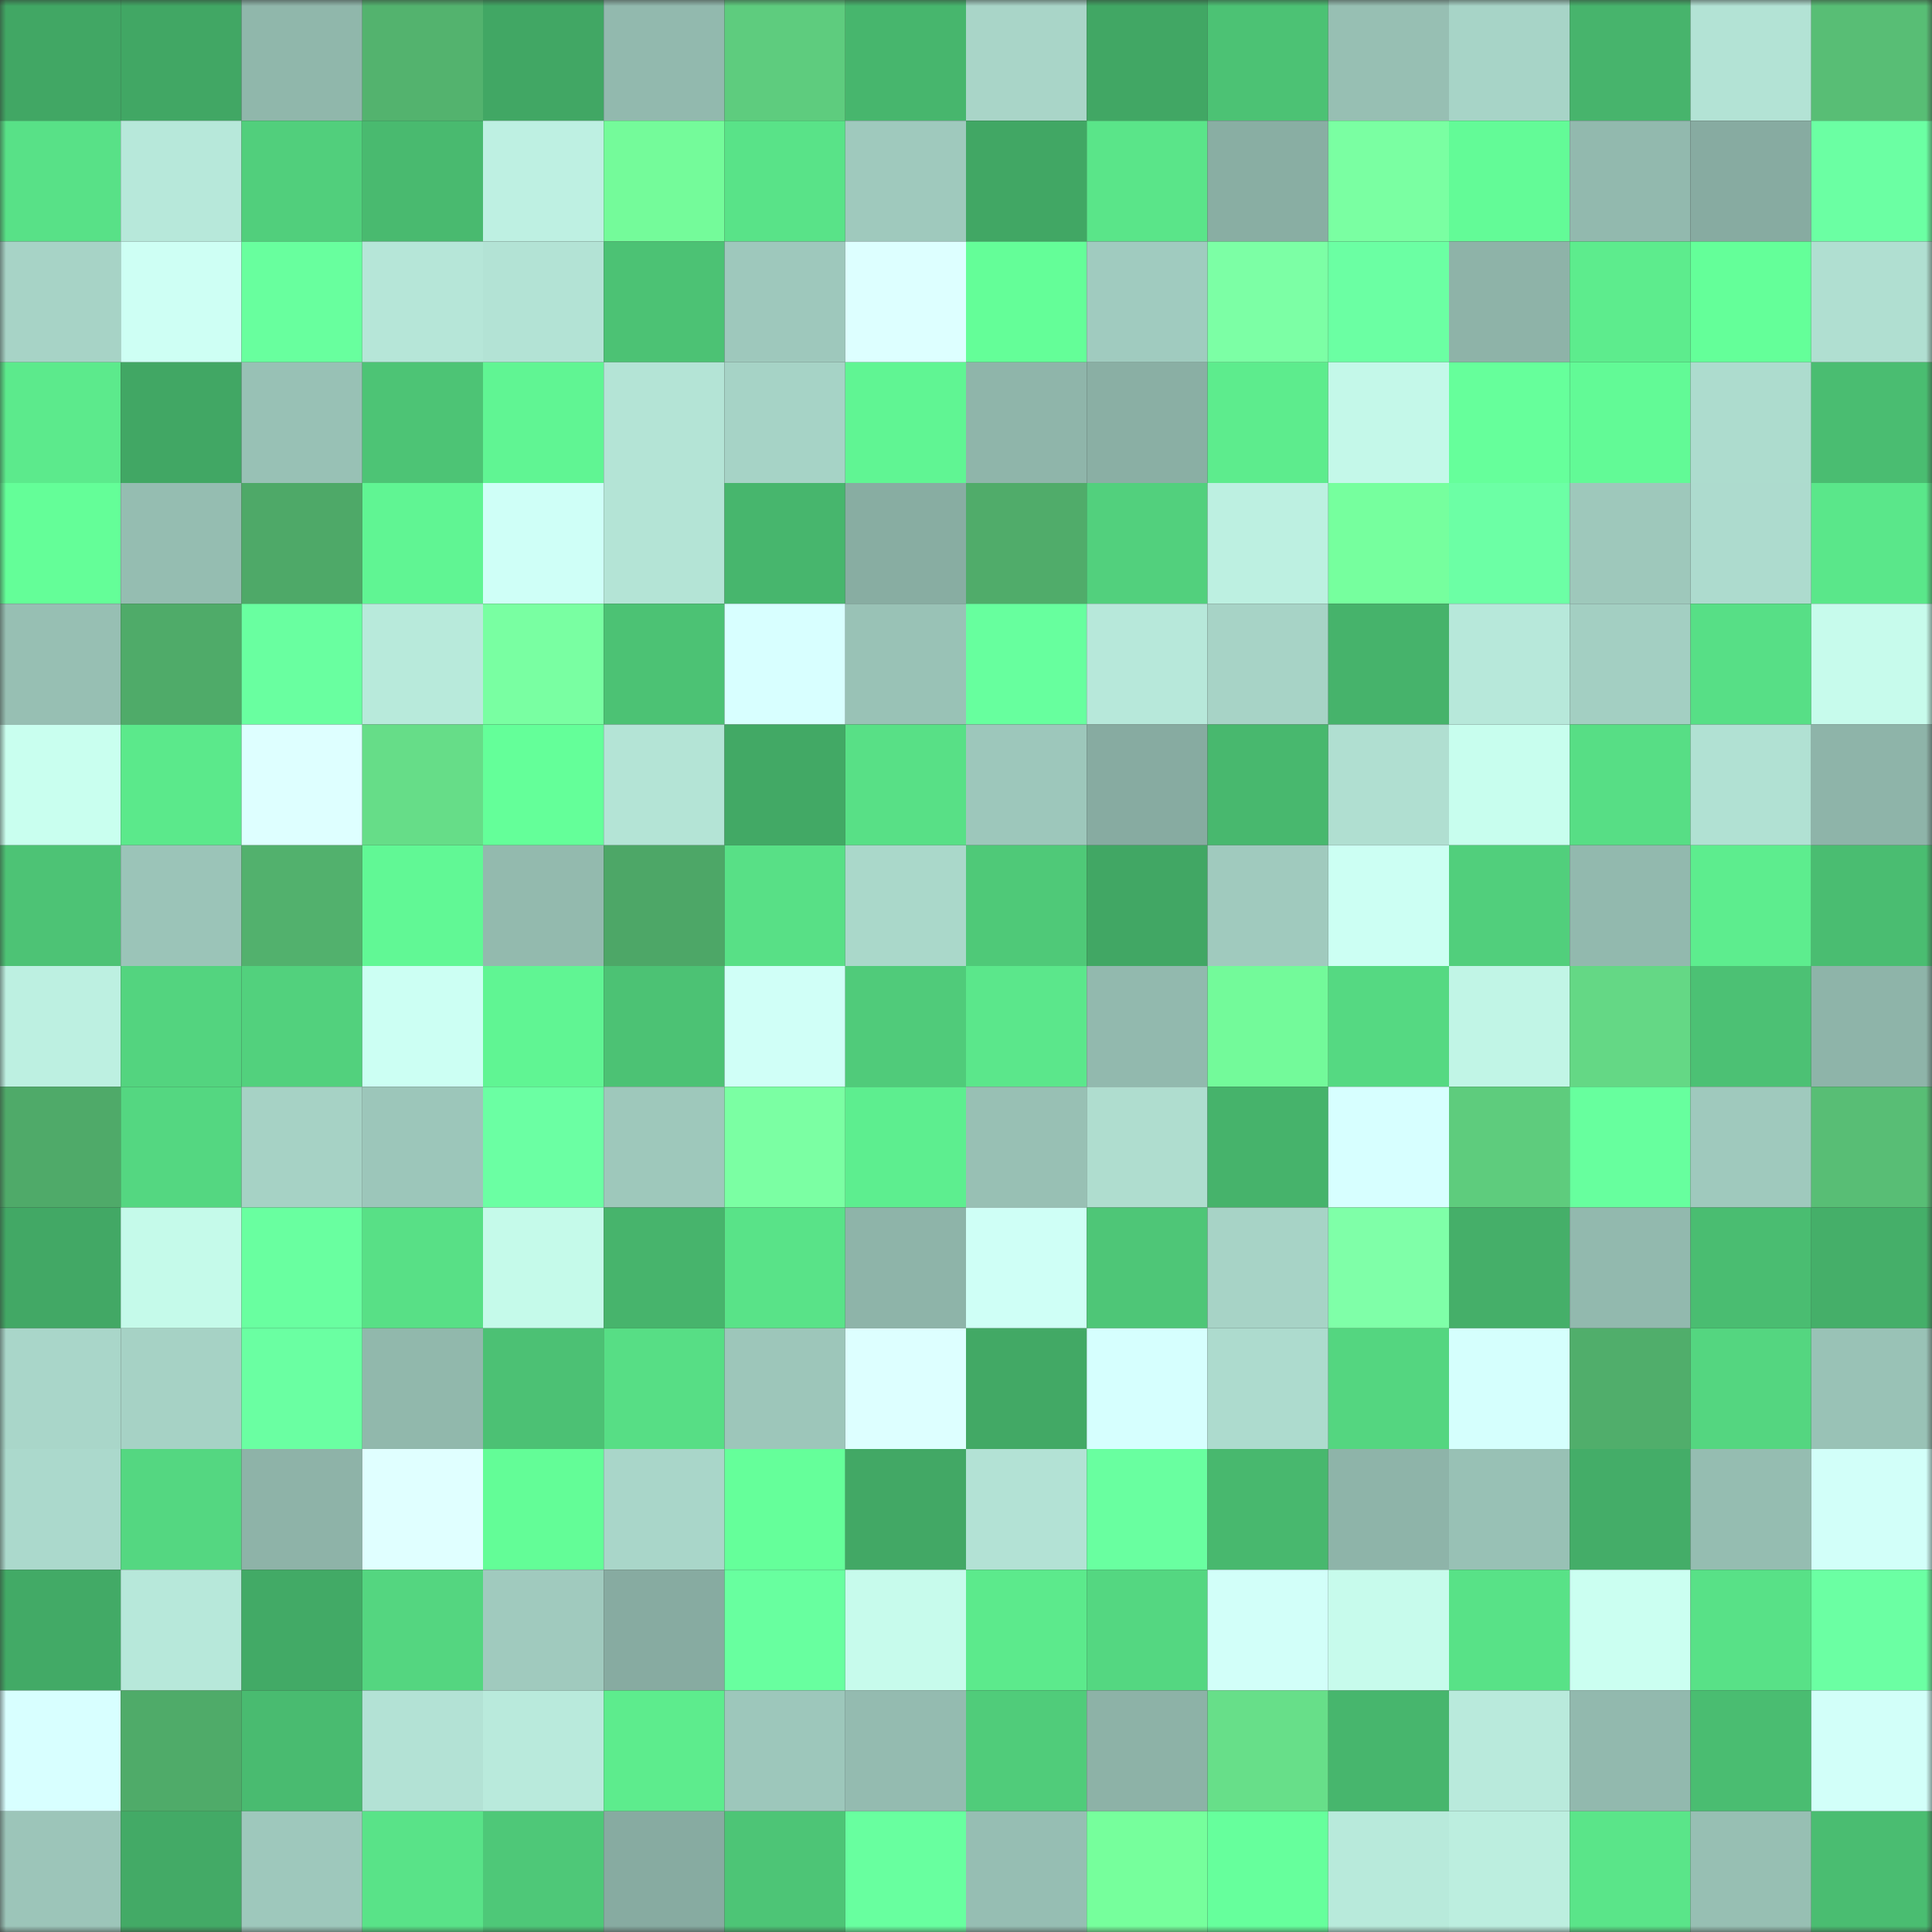<svg viewBox="0 0 160 160" fill="none" role="img" xmlns="http://www.w3.org/2000/svg" width="240" height="240" name="lens%2Cvdzene.lens"><rect x="0" y="0" width="160" height="160" fill="#333333" stroke="none"/><mask id="877572050" mask-type="alpha" maskUnits="userSpaceOnUse" x="0" y="0" width="160" height="160"><rect width="160" height="160" fill="#FFFFFF"></rect></mask><g mask="url(#877572050)"><rect x="0" y="0" width="10" height="10" fill="#41a764"></rect><rect x="10" y="0" width="10" height="10" fill="#41a764"></rect><rect x="20" y="0" width="10" height="10" fill="#90b7ab"></rect><rect x="30" y="0" width="10" height="10" fill="#53b36e"></rect><rect x="40" y="0" width="10" height="10" fill="#41a764"></rect><rect x="50" y="0" width="10" height="10" fill="#92b9ae"></rect><rect x="60" y="0" width="10" height="10" fill="#5ecc7e"></rect><rect x="70" y="0" width="10" height="10" fill="#47b66d"></rect><rect x="80" y="0" width="10" height="10" fill="#a9d5c8"></rect><rect x="90" y="0" width="10" height="10" fill="#41a764"></rect><rect x="100" y="0" width="10" height="10" fill="#4cc274"></rect><rect x="110" y="0" width="10" height="10" fill="#97bfb3"></rect><rect x="120" y="0" width="10" height="10" fill="#a7d4c7"></rect><rect x="130" y="0" width="10" height="10" fill="#47b46c"></rect><rect x="140" y="0" width="10" height="10" fill="#b3e3d5"></rect><rect x="150" y="0" width="10" height="10" fill="#58be75"></rect><rect x="0" y="10" width="10" height="10" fill="#58e187"></rect><rect x="10" y="10" width="10" height="10" fill="#b7e8da"></rect><rect x="20" y="10" width="10" height="10" fill="#51cf7c"></rect><rect x="30" y="10" width="10" height="10" fill="#49ba6f"></rect><rect x="40" y="10" width="10" height="10" fill="#bef0e2"></rect><rect x="50" y="10" width="10" height="10" fill="#74fb9a"></rect><rect x="60" y="10" width="10" height="10" fill="#59e388"></rect><rect x="70" y="10" width="10" height="10" fill="#9fc9bd"></rect><rect x="80" y="10" width="10" height="10" fill="#41a764"></rect><rect x="90" y="10" width="10" height="10" fill="#5ae589"></rect><rect x="100" y="10" width="10" height="10" fill="#89aea3"></rect><rect x="110" y="10" width="10" height="10" fill="#7affa2"></rect><rect x="120" y="10" width="10" height="10" fill="#63fb97"></rect><rect x="130" y="10" width="10" height="10" fill="#92b9ae"></rect><rect x="140" y="10" width="10" height="10" fill="#87aba1"></rect><rect x="150" y="10" width="10" height="10" fill="#6bffa3"></rect><rect x="0" y="20" width="10" height="10" fill="#a7d3c6"></rect><rect x="10" y="20" width="10" height="10" fill="#cefff4"></rect><rect x="20" y="20" width="10" height="10" fill="#68ff9e"></rect><rect x="30" y="20" width="10" height="10" fill="#b6e6d8"></rect><rect x="40" y="20" width="10" height="10" fill="#b3e3d5"></rect><rect x="50" y="20" width="10" height="10" fill="#4cc274"></rect><rect x="60" y="20" width="10" height="10" fill="#9ec8bc"></rect><rect x="70" y="20" width="10" height="10" fill="#ddffff"></rect><rect x="80" y="20" width="10" height="10" fill="#64fe98"></rect><rect x="90" y="20" width="10" height="10" fill="#a0cbbf"></rect><rect x="100" y="20" width="10" height="10" fill="#7cffa5"></rect><rect x="110" y="20" width="10" height="10" fill="#6bffa3"></rect><rect x="120" y="20" width="10" height="10" fill="#8eb3a8"></rect><rect x="130" y="20" width="10" height="10" fill="#5dec8d"></rect><rect x="140" y="20" width="10" height="10" fill="#64ff99"></rect><rect x="150" y="20" width="10" height="10" fill="#b0dfd1"></rect><rect x="0" y="30" width="10" height="10" fill="#5cea8c"></rect><rect x="10" y="30" width="10" height="10" fill="#41a764"></rect><rect x="20" y="30" width="10" height="10" fill="#98c1b5"></rect><rect x="30" y="30" width="10" height="10" fill="#4dc475"></rect><rect x="40" y="30" width="10" height="10" fill="#60f593"></rect><rect x="50" y="30" width="10" height="10" fill="#b4e4d6"></rect><rect x="60" y="30" width="10" height="10" fill="#a6d3c6"></rect><rect x="70" y="30" width="10" height="10" fill="#60f593"></rect><rect x="80" y="30" width="10" height="10" fill="#8fb5aa"></rect><rect x="90" y="30" width="10" height="10" fill="#8aafa4"></rect><rect x="100" y="30" width="10" height="10" fill="#5dec8d"></rect><rect x="110" y="30" width="10" height="10" fill="#c4f8e9"></rect><rect x="120" y="30" width="10" height="10" fill="#66ff9b"></rect><rect x="130" y="30" width="10" height="10" fill="#62fa96"></rect><rect x="140" y="30" width="10" height="10" fill="#addcce"></rect><rect x="150" y="30" width="10" height="10" fill="#4abd71"></rect><rect x="0" y="40" width="10" height="10" fill="#64fe98"></rect><rect x="10" y="40" width="10" height="10" fill="#95bdb1"></rect><rect x="20" y="40" width="10" height="10" fill="#4ea968"></rect><rect x="30" y="40" width="10" height="10" fill="#60f593"></rect><rect x="40" y="40" width="10" height="10" fill="#cffff7"></rect><rect x="50" y="40" width="10" height="10" fill="#b4e4d6"></rect><rect x="60" y="40" width="10" height="10" fill="#47b66d"></rect><rect x="70" y="40" width="10" height="10" fill="#88ada2"></rect><rect x="80" y="40" width="10" height="10" fill="#50ac6a"></rect><rect x="90" y="40" width="10" height="10" fill="#52d07d"></rect><rect x="100" y="40" width="10" height="10" fill="#bdf0e1"></rect><rect x="110" y="40" width="10" height="10" fill="#76ff9e"></rect><rect x="120" y="40" width="10" height="10" fill="#6cffa5"></rect><rect x="130" y="40" width="10" height="10" fill="#9ec8bb"></rect><rect x="140" y="40" width="10" height="10" fill="#addbce"></rect><rect x="150" y="40" width="10" height="10" fill="#5ae78a"></rect><rect x="0" y="50" width="10" height="10" fill="#97bfb3"></rect><rect x="10" y="50" width="10" height="10" fill="#4fab69"></rect><rect x="20" y="50" width="10" height="10" fill="#69ffa0"></rect><rect x="30" y="50" width="10" height="10" fill="#b8eadb"></rect><rect x="40" y="50" width="10" height="10" fill="#79ffa2"></rect><rect x="50" y="50" width="10" height="10" fill="#4cc274"></rect><rect x="60" y="50" width="10" height="10" fill="#d8ffff"></rect><rect x="70" y="50" width="10" height="10" fill="#99c2b6"></rect><rect x="80" y="50" width="10" height="10" fill="#67ff9e"></rect><rect x="90" y="50" width="10" height="10" fill="#b7e8da"></rect><rect x="100" y="50" width="10" height="10" fill="#a7d3c6"></rect><rect x="110" y="50" width="10" height="10" fill="#46b36b"></rect><rect x="120" y="50" width="10" height="10" fill="#b7e8da"></rect><rect x="130" y="50" width="10" height="10" fill="#a3cfc2"></rect><rect x="140" y="50" width="10" height="10" fill="#57df86"></rect><rect x="150" y="50" width="10" height="10" fill="#c7fbec"></rect><rect x="0" y="60" width="10" height="10" fill="#c9ffef"></rect><rect x="10" y="60" width="10" height="10" fill="#5be98b"></rect><rect x="20" y="60" width="10" height="10" fill="#deffff"></rect><rect x="30" y="60" width="10" height="10" fill="#66dd88"></rect><rect x="40" y="60" width="10" height="10" fill="#64ff99"></rect><rect x="50" y="60" width="10" height="10" fill="#b4e4d6"></rect><rect x="60" y="60" width="10" height="10" fill="#42a965"></rect><rect x="70" y="60" width="10" height="10" fill="#58e086"></rect><rect x="80" y="60" width="10" height="10" fill="#9dc7bb"></rect><rect x="90" y="60" width="10" height="10" fill="#87aba1"></rect><rect x="100" y="60" width="10" height="10" fill="#48b86e"></rect><rect x="110" y="60" width="10" height="10" fill="#b0dfd1"></rect><rect x="120" y="60" width="10" height="10" fill="#c8feee"></rect><rect x="130" y="60" width="10" height="10" fill="#57de85"></rect><rect x="140" y="60" width="10" height="10" fill="#b1e1d3"></rect><rect x="150" y="60" width="10" height="10" fill="#8eb4a9"></rect><rect x="0" y="70" width="10" height="10" fill="#4dc375"></rect><rect x="10" y="70" width="10" height="10" fill="#9bc4b8"></rect><rect x="20" y="70" width="10" height="10" fill="#52b16d"></rect><rect x="30" y="70" width="10" height="10" fill="#61f895"></rect><rect x="40" y="70" width="10" height="10" fill="#93baae"></rect><rect x="50" y="70" width="10" height="10" fill="#4da767"></rect><rect x="60" y="70" width="10" height="10" fill="#58e086"></rect><rect x="70" y="70" width="10" height="10" fill="#aad8ca"></rect><rect x="80" y="70" width="10" height="10" fill="#4fc978"></rect><rect x="90" y="70" width="10" height="10" fill="#41a764"></rect><rect x="100" y="70" width="10" height="10" fill="#a0cabe"></rect><rect x="110" y="70" width="10" height="10" fill="#ccfff3"></rect><rect x="120" y="70" width="10" height="10" fill="#51cf7c"></rect><rect x="130" y="70" width="10" height="10" fill="#92b9ae"></rect><rect x="140" y="70" width="10" height="10" fill="#5ded8e"></rect><rect x="150" y="70" width="10" height="10" fill="#4abd71"></rect><rect x="0" y="80" width="10" height="10" fill="#bdf0e1"></rect><rect x="10" y="80" width="10" height="10" fill="#53d47f"></rect><rect x="20" y="80" width="10" height="10" fill="#52d17d"></rect><rect x="30" y="80" width="10" height="10" fill="#ccfff3"></rect><rect x="40" y="80" width="10" height="10" fill="#60f593"></rect><rect x="50" y="80" width="10" height="10" fill="#4cc274"></rect><rect x="60" y="80" width="10" height="10" fill="#d0fff7"></rect><rect x="70" y="80" width="10" height="10" fill="#50cb7a"></rect><rect x="80" y="80" width="10" height="10" fill="#5be78b"></rect><rect x="90" y="80" width="10" height="10" fill="#92b9ae"></rect><rect x="100" y="80" width="10" height="10" fill="#73fa9a"></rect><rect x="110" y="80" width="10" height="10" fill="#55d982"></rect><rect x="120" y="80" width="10" height="10" fill="#c1f5e6"></rect><rect x="130" y="80" width="10" height="10" fill="#64d885"></rect><rect x="140" y="80" width="10" height="10" fill="#4cc174"></rect><rect x="150" y="80" width="10" height="10" fill="#8eb4a9"></rect><rect x="0" y="90" width="10" height="10" fill="#4faa69"></rect><rect x="10" y="90" width="10" height="10" fill="#54d781"></rect><rect x="20" y="90" width="10" height="10" fill="#a6d2c5"></rect><rect x="30" y="90" width="10" height="10" fill="#9cc6ba"></rect><rect x="40" y="90" width="10" height="10" fill="#6bffa3"></rect><rect x="50" y="90" width="10" height="10" fill="#9ec8bb"></rect><rect x="60" y="90" width="10" height="10" fill="#7bffa3"></rect><rect x="70" y="90" width="10" height="10" fill="#5dee8f"></rect><rect x="80" y="90" width="10" height="10" fill="#98c0b4"></rect><rect x="90" y="90" width="10" height="10" fill="#afddcf"></rect><rect x="100" y="90" width="10" height="10" fill="#46b36b"></rect><rect x="110" y="90" width="10" height="10" fill="#d7ffff"></rect><rect x="120" y="90" width="10" height="10" fill="#5ecc7d"></rect><rect x="130" y="90" width="10" height="10" fill="#67ff9e"></rect><rect x="140" y="90" width="10" height="10" fill="#9fc9bd"></rect><rect x="150" y="90" width="10" height="10" fill="#58be75"></rect><rect x="0" y="100" width="10" height="10" fill="#42a865"></rect><rect x="10" y="100" width="10" height="10" fill="#c5faea"></rect><rect x="20" y="100" width="10" height="10" fill="#69ffa0"></rect><rect x="30" y="100" width="10" height="10" fill="#58e086"></rect><rect x="40" y="100" width="10" height="10" fill="#c5faea"></rect><rect x="50" y="100" width="10" height="10" fill="#47b46c"></rect><rect x="60" y="100" width="10" height="10" fill="#59e388"></rect><rect x="70" y="100" width="10" height="10" fill="#8eb4a9"></rect><rect x="80" y="100" width="10" height="10" fill="#cffff6"></rect><rect x="90" y="100" width="10" height="10" fill="#4ec677"></rect><rect x="100" y="100" width="10" height="10" fill="#a7d3c6"></rect><rect x="110" y="100" width="10" height="10" fill="#7fffa8"></rect><rect x="120" y="100" width="10" height="10" fill="#45af69"></rect><rect x="130" y="100" width="10" height="10" fill="#92b9ae"></rect><rect x="140" y="100" width="10" height="10" fill="#4abd71"></rect><rect x="150" y="100" width="10" height="10" fill="#45af69"></rect><rect x="0" y="110" width="10" height="10" fill="#a9d6c9"></rect><rect x="10" y="110" width="10" height="10" fill="#a6d2c5"></rect><rect x="20" y="110" width="10" height="10" fill="#6affa2"></rect><rect x="30" y="110" width="10" height="10" fill="#91b8ac"></rect><rect x="40" y="110" width="10" height="10" fill="#4cc174"></rect><rect x="50" y="110" width="10" height="10" fill="#57de85"></rect><rect x="60" y="110" width="10" height="10" fill="#9dc6ba"></rect><rect x="70" y="110" width="10" height="10" fill="#ddffff"></rect><rect x="80" y="110" width="10" height="10" fill="#42a965"></rect><rect x="90" y="110" width="10" height="10" fill="#d6fffe"></rect><rect x="100" y="110" width="10" height="10" fill="#addbce"></rect><rect x="110" y="110" width="10" height="10" fill="#54d680"></rect><rect x="120" y="110" width="10" height="10" fill="#d5fffd"></rect><rect x="130" y="110" width="10" height="10" fill="#50ae6b"></rect><rect x="140" y="110" width="10" height="10" fill="#54d680"></rect><rect x="150" y="110" width="10" height="10" fill="#99c2b6"></rect><rect x="0" y="120" width="10" height="10" fill="#abd9cc"></rect><rect x="10" y="120" width="10" height="10" fill="#54d781"></rect><rect x="20" y="120" width="10" height="10" fill="#8eb3a8"></rect><rect x="30" y="120" width="10" height="10" fill="#e0ffff"></rect><rect x="40" y="120" width="10" height="10" fill="#63fd97"></rect><rect x="50" y="120" width="10" height="10" fill="#a9d6c9"></rect><rect x="60" y="120" width="10" height="10" fill="#65ff9a"></rect><rect x="70" y="120" width="10" height="10" fill="#42a865"></rect><rect x="80" y="120" width="10" height="10" fill="#b3e2d5"></rect><rect x="90" y="120" width="10" height="10" fill="#69ffa0"></rect><rect x="100" y="120" width="10" height="10" fill="#48b86e"></rect><rect x="110" y="120" width="10" height="10" fill="#8eb4a9"></rect><rect x="120" y="120" width="10" height="10" fill="#98c1b5"></rect><rect x="130" y="120" width="10" height="10" fill="#44ad68"></rect><rect x="140" y="120" width="10" height="10" fill="#95bdb1"></rect><rect x="150" y="120" width="10" height="10" fill="#d2fff9"></rect><rect x="0" y="130" width="10" height="10" fill="#42aa66"></rect><rect x="10" y="130" width="10" height="10" fill="#b7e8da"></rect><rect x="20" y="130" width="10" height="10" fill="#42aa66"></rect><rect x="30" y="130" width="10" height="10" fill="#54d680"></rect><rect x="40" y="130" width="10" height="10" fill="#a0cabe"></rect><rect x="50" y="130" width="10" height="10" fill="#87aba1"></rect><rect x="60" y="130" width="10" height="10" fill="#68ff9f"></rect><rect x="70" y="130" width="10" height="10" fill="#c7fbec"></rect><rect x="80" y="130" width="10" height="10" fill="#5cea8c"></rect><rect x="90" y="130" width="10" height="10" fill="#54d781"></rect><rect x="100" y="130" width="10" height="10" fill="#d2fff9"></rect><rect x="110" y="130" width="10" height="10" fill="#c7fbec"></rect><rect x="120" y="130" width="10" height="10" fill="#58e287"></rect><rect x="130" y="130" width="10" height="10" fill="#cbfff1"></rect><rect x="140" y="130" width="10" height="10" fill="#58e187"></rect><rect x="150" y="130" width="10" height="10" fill="#6bffa3"></rect><rect x="0" y="140" width="10" height="10" fill="#d8ffff"></rect><rect x="10" y="140" width="10" height="10" fill="#4fab69"></rect><rect x="20" y="140" width="10" height="10" fill="#49bb70"></rect><rect x="30" y="140" width="10" height="10" fill="#b3e2d5"></rect><rect x="40" y="140" width="10" height="10" fill="#b9eadc"></rect><rect x="50" y="140" width="10" height="10" fill="#5dec8d"></rect><rect x="60" y="140" width="10" height="10" fill="#9dc7bb"></rect><rect x="70" y="140" width="10" height="10" fill="#94bbb0"></rect><rect x="80" y="140" width="10" height="10" fill="#50cc7a"></rect><rect x="90" y="140" width="10" height="10" fill="#8db2a7"></rect><rect x="100" y="140" width="10" height="10" fill="#67df89"></rect><rect x="110" y="140" width="10" height="10" fill="#47b66d"></rect><rect x="120" y="140" width="10" height="10" fill="#b9eadc"></rect><rect x="130" y="140" width="10" height="10" fill="#92b9ae"></rect><rect x="140" y="140" width="10" height="10" fill="#4abd71"></rect><rect x="150" y="140" width="10" height="10" fill="#d2fff9"></rect><rect x="0" y="150" width="10" height="10" fill="#9cc5b9"></rect><rect x="10" y="150" width="10" height="10" fill="#43aa66"></rect><rect x="20" y="150" width="10" height="10" fill="#9ec8bc"></rect><rect x="30" y="150" width="10" height="10" fill="#59e388"></rect><rect x="40" y="150" width="10" height="10" fill="#4ec878"></rect><rect x="50" y="150" width="10" height="10" fill="#87aba1"></rect><rect x="60" y="150" width="10" height="10" fill="#4dc576"></rect><rect x="70" y="150" width="10" height="10" fill="#68ff9f"></rect><rect x="80" y="150" width="10" height="10" fill="#96beb3"></rect><rect x="90" y="150" width="10" height="10" fill="#76ff9c"></rect><rect x="100" y="150" width="10" height="10" fill="#66ff9c"></rect><rect x="110" y="150" width="10" height="10" fill="#b8eadb"></rect><rect x="120" y="150" width="10" height="10" fill="#bceedf"></rect><rect x="130" y="150" width="10" height="10" fill="#5ae589"></rect><rect x="140" y="150" width="10" height="10" fill="#97bfb3"></rect><rect x="150" y="150" width="10" height="10" fill="#4abd71"></rect></g></svg>